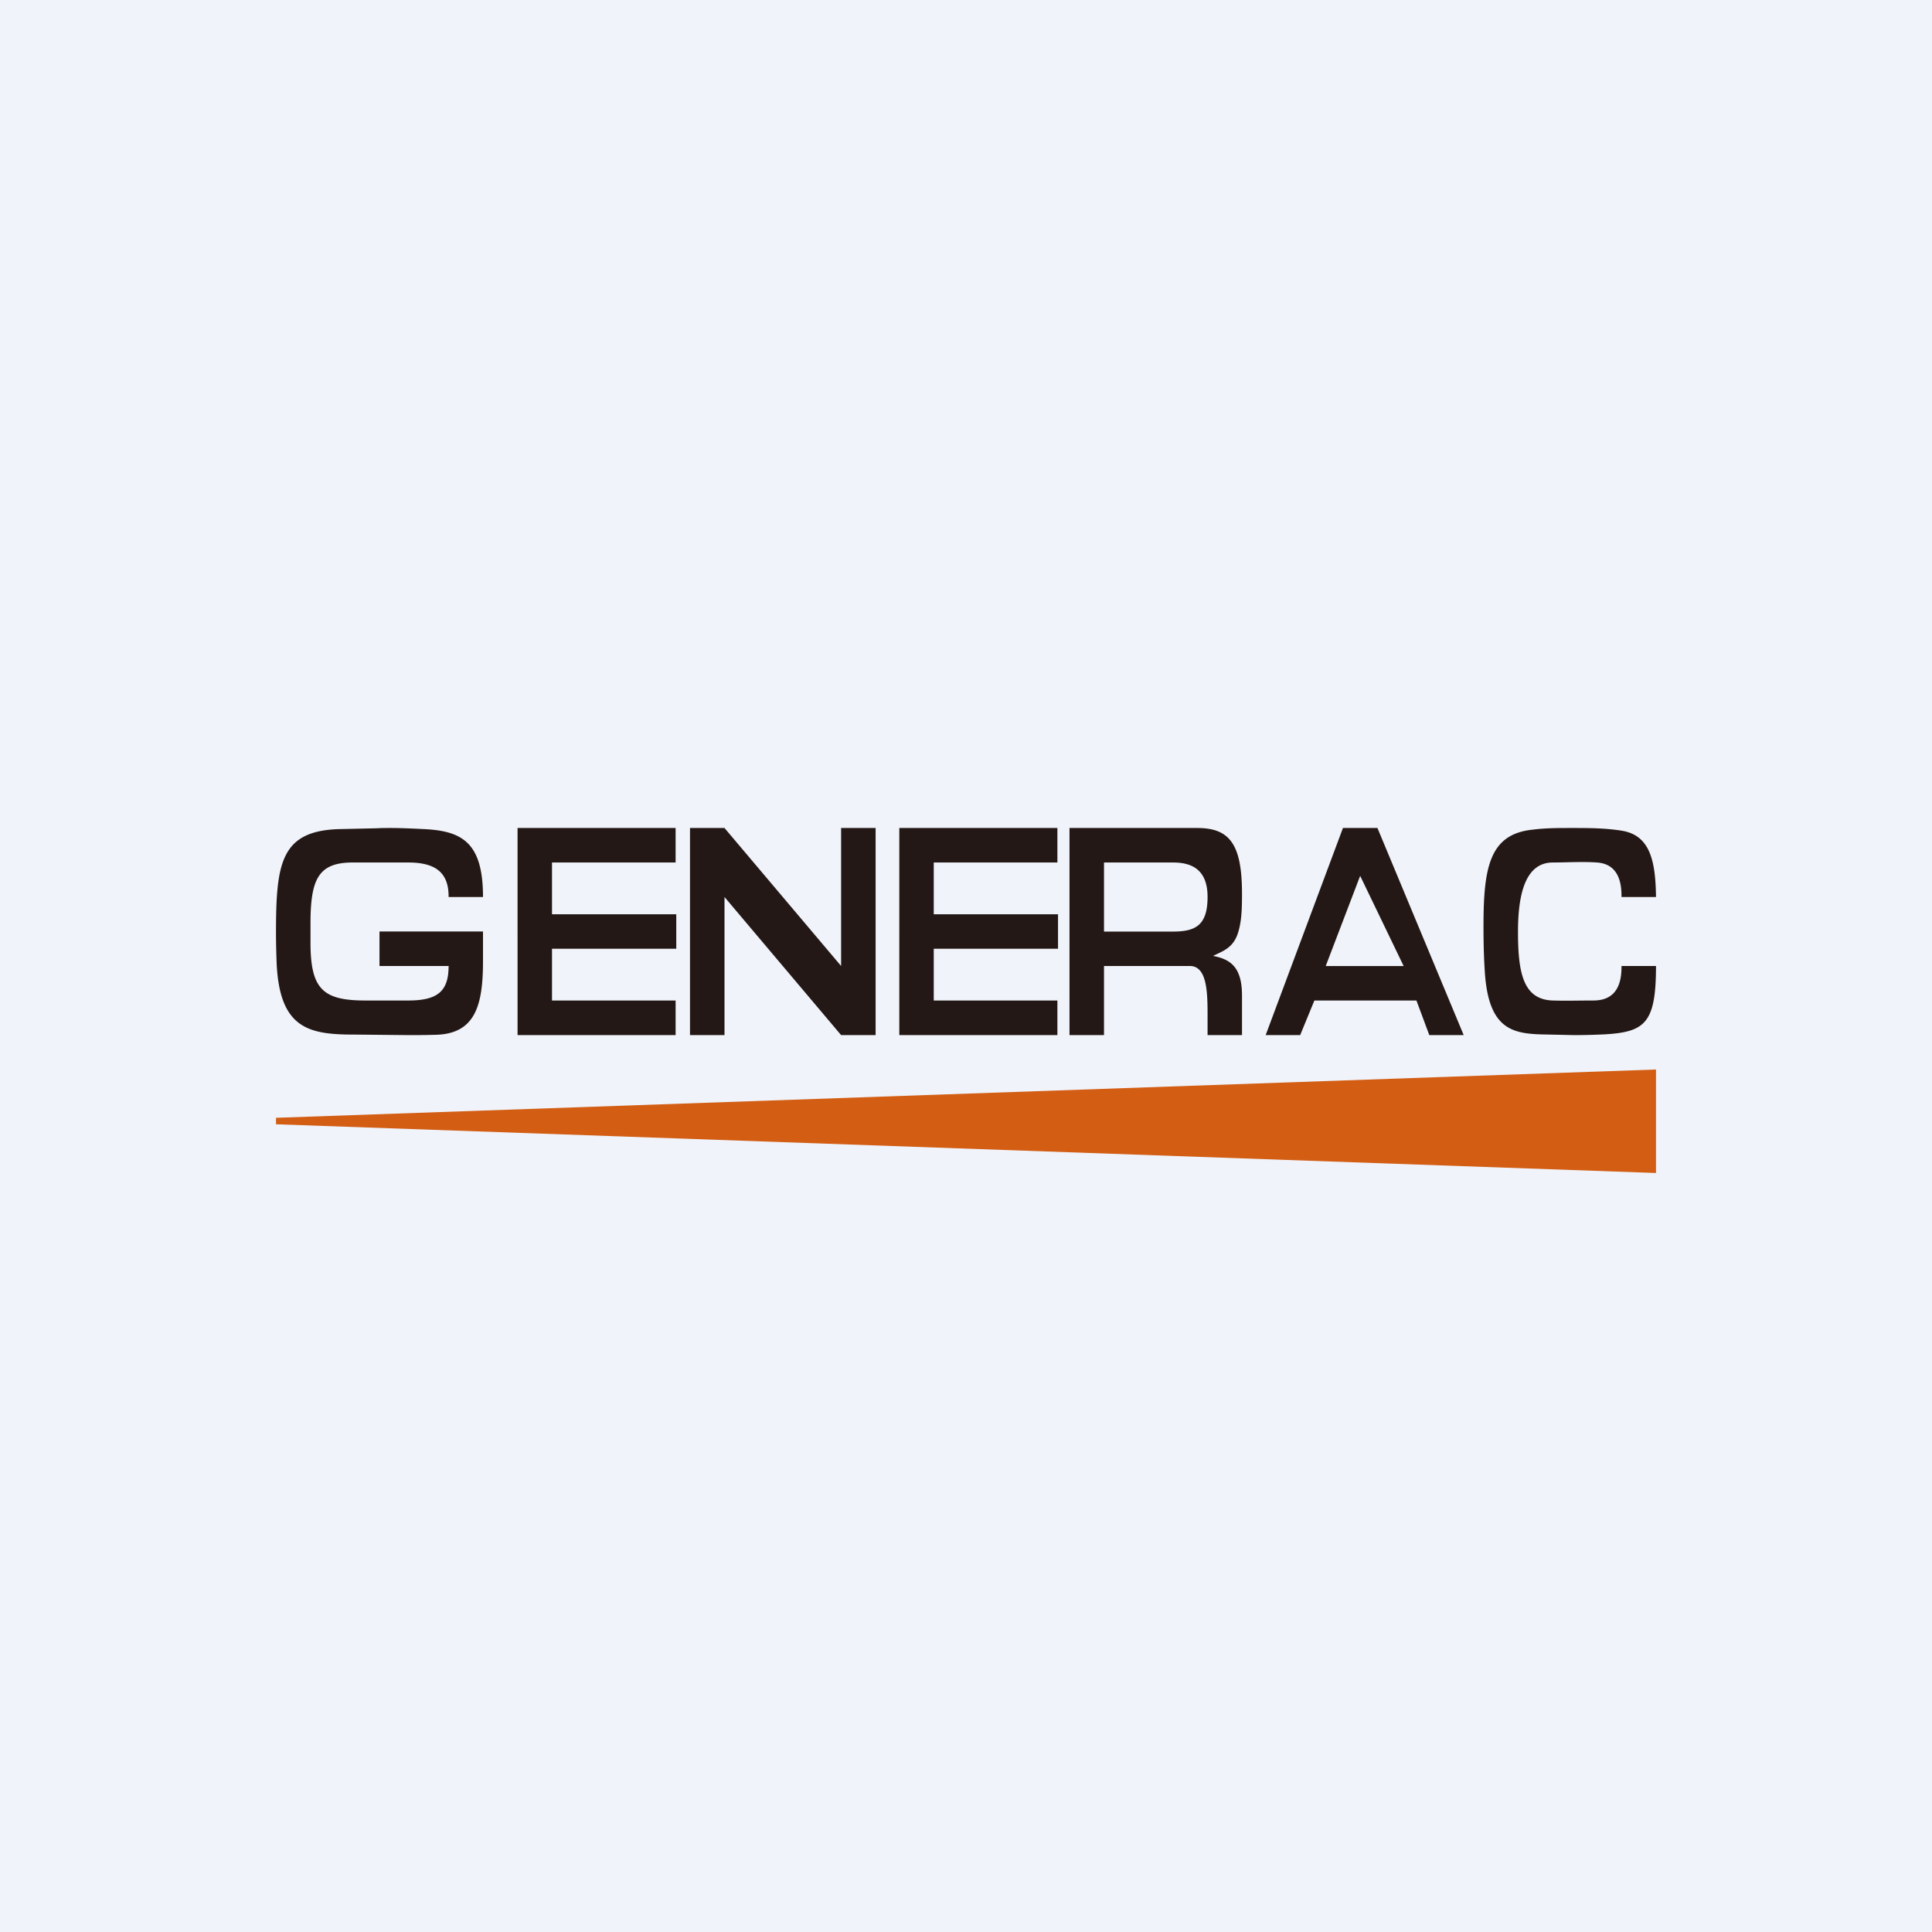 <!-- by Finnhub --><svg width="56" height="56" xmlns="http://www.w3.org/2000/svg"><path fill="#F0F3FA" d="M0 0h56v56H0z"/><path d="M11 27h3v.854c0 1.3-.226 2.141-1.434 2.141-.242.008-.49.008-.732.008l-.83-.008-.725-.007c-1.343 0-2.204-.168-2.264-2.172A24.35 24.35 0 018 27.074c0-2.05.12-3.013 1.887-3.043l1.041-.023c.129-.008.257-.008.385-.008.31 0 .627.015.936.03C13.374 24.077 14 24.395 14 26h-.997c.007-.711-.384-1-1.169-1h-1.615C9.222 25 9 25.494 9 26.768v.55C9 28.666 9.354 29 10.589 29h1.245c.852 0 1.169-.268 1.169-1 .007.053 0-.053 0 0H11v-1zM15.002 24h4.581v1H16v1.5h3.602v1H16V29h3.583v1.003h-4.581V24zM26.067 24h4.582v1h-3.584v1.5h3.602v1h-3.602V29h3.584v1.003h-4.582V24zM25.38 30.003h-1L21 26v4.003h-1V24h1l3.38 4v-4h1v6.003zM31 24h3.702c.926 0 1.298.45 1.298 1.902 0 .417-.005.875-.152 1.236-.153.361-.433.441-.686.57.5.096.838.32.838 1.147v1.148h-.998v-.578c0-.658-.013-1.425-.513-1.425H32v2.003h-1V24zm3 3.002c.649 0 1.002-.178 1.002-1.002 0-.824-.491-1-1.002-1h-2v2.002h2zM38.098 29l-.412 1.003h-1L38.926 24h1l2.5 6.003h-.997L41.056 29h-2.958zm1.327-3.613l-.999 2.615h2.26l-1.261-2.615zM48 28c0-.095 0 .079 0 0 0 1.646-.312 1.909-1.465 1.98-.306.015-.604.023-.909.023l-.736-.016c-.995-.015-1.764-.063-1.857-1.906-.026-.418-.033-.82-.033-1.237 0-1.717.179-2.67 1.432-2.797.372-.047.743-.047 1.114-.047.485 0 .982 0 1.466.079.816.134.975.873.988 1.921h-1c.012-.787-.366-.976-.71-1-.427-.03-.863 0-1.29 0-.776.008-1 .893-1 2.004 0 1.197.151 1.964 1 1.996.359.012.828 0 1.187 0 .404 0 .825-.177.813-1h1z" fill="#231815"/><path d="M8 32.588L48 34v-3L8 32.4v.188z" fill="#D35E13"/></svg>
